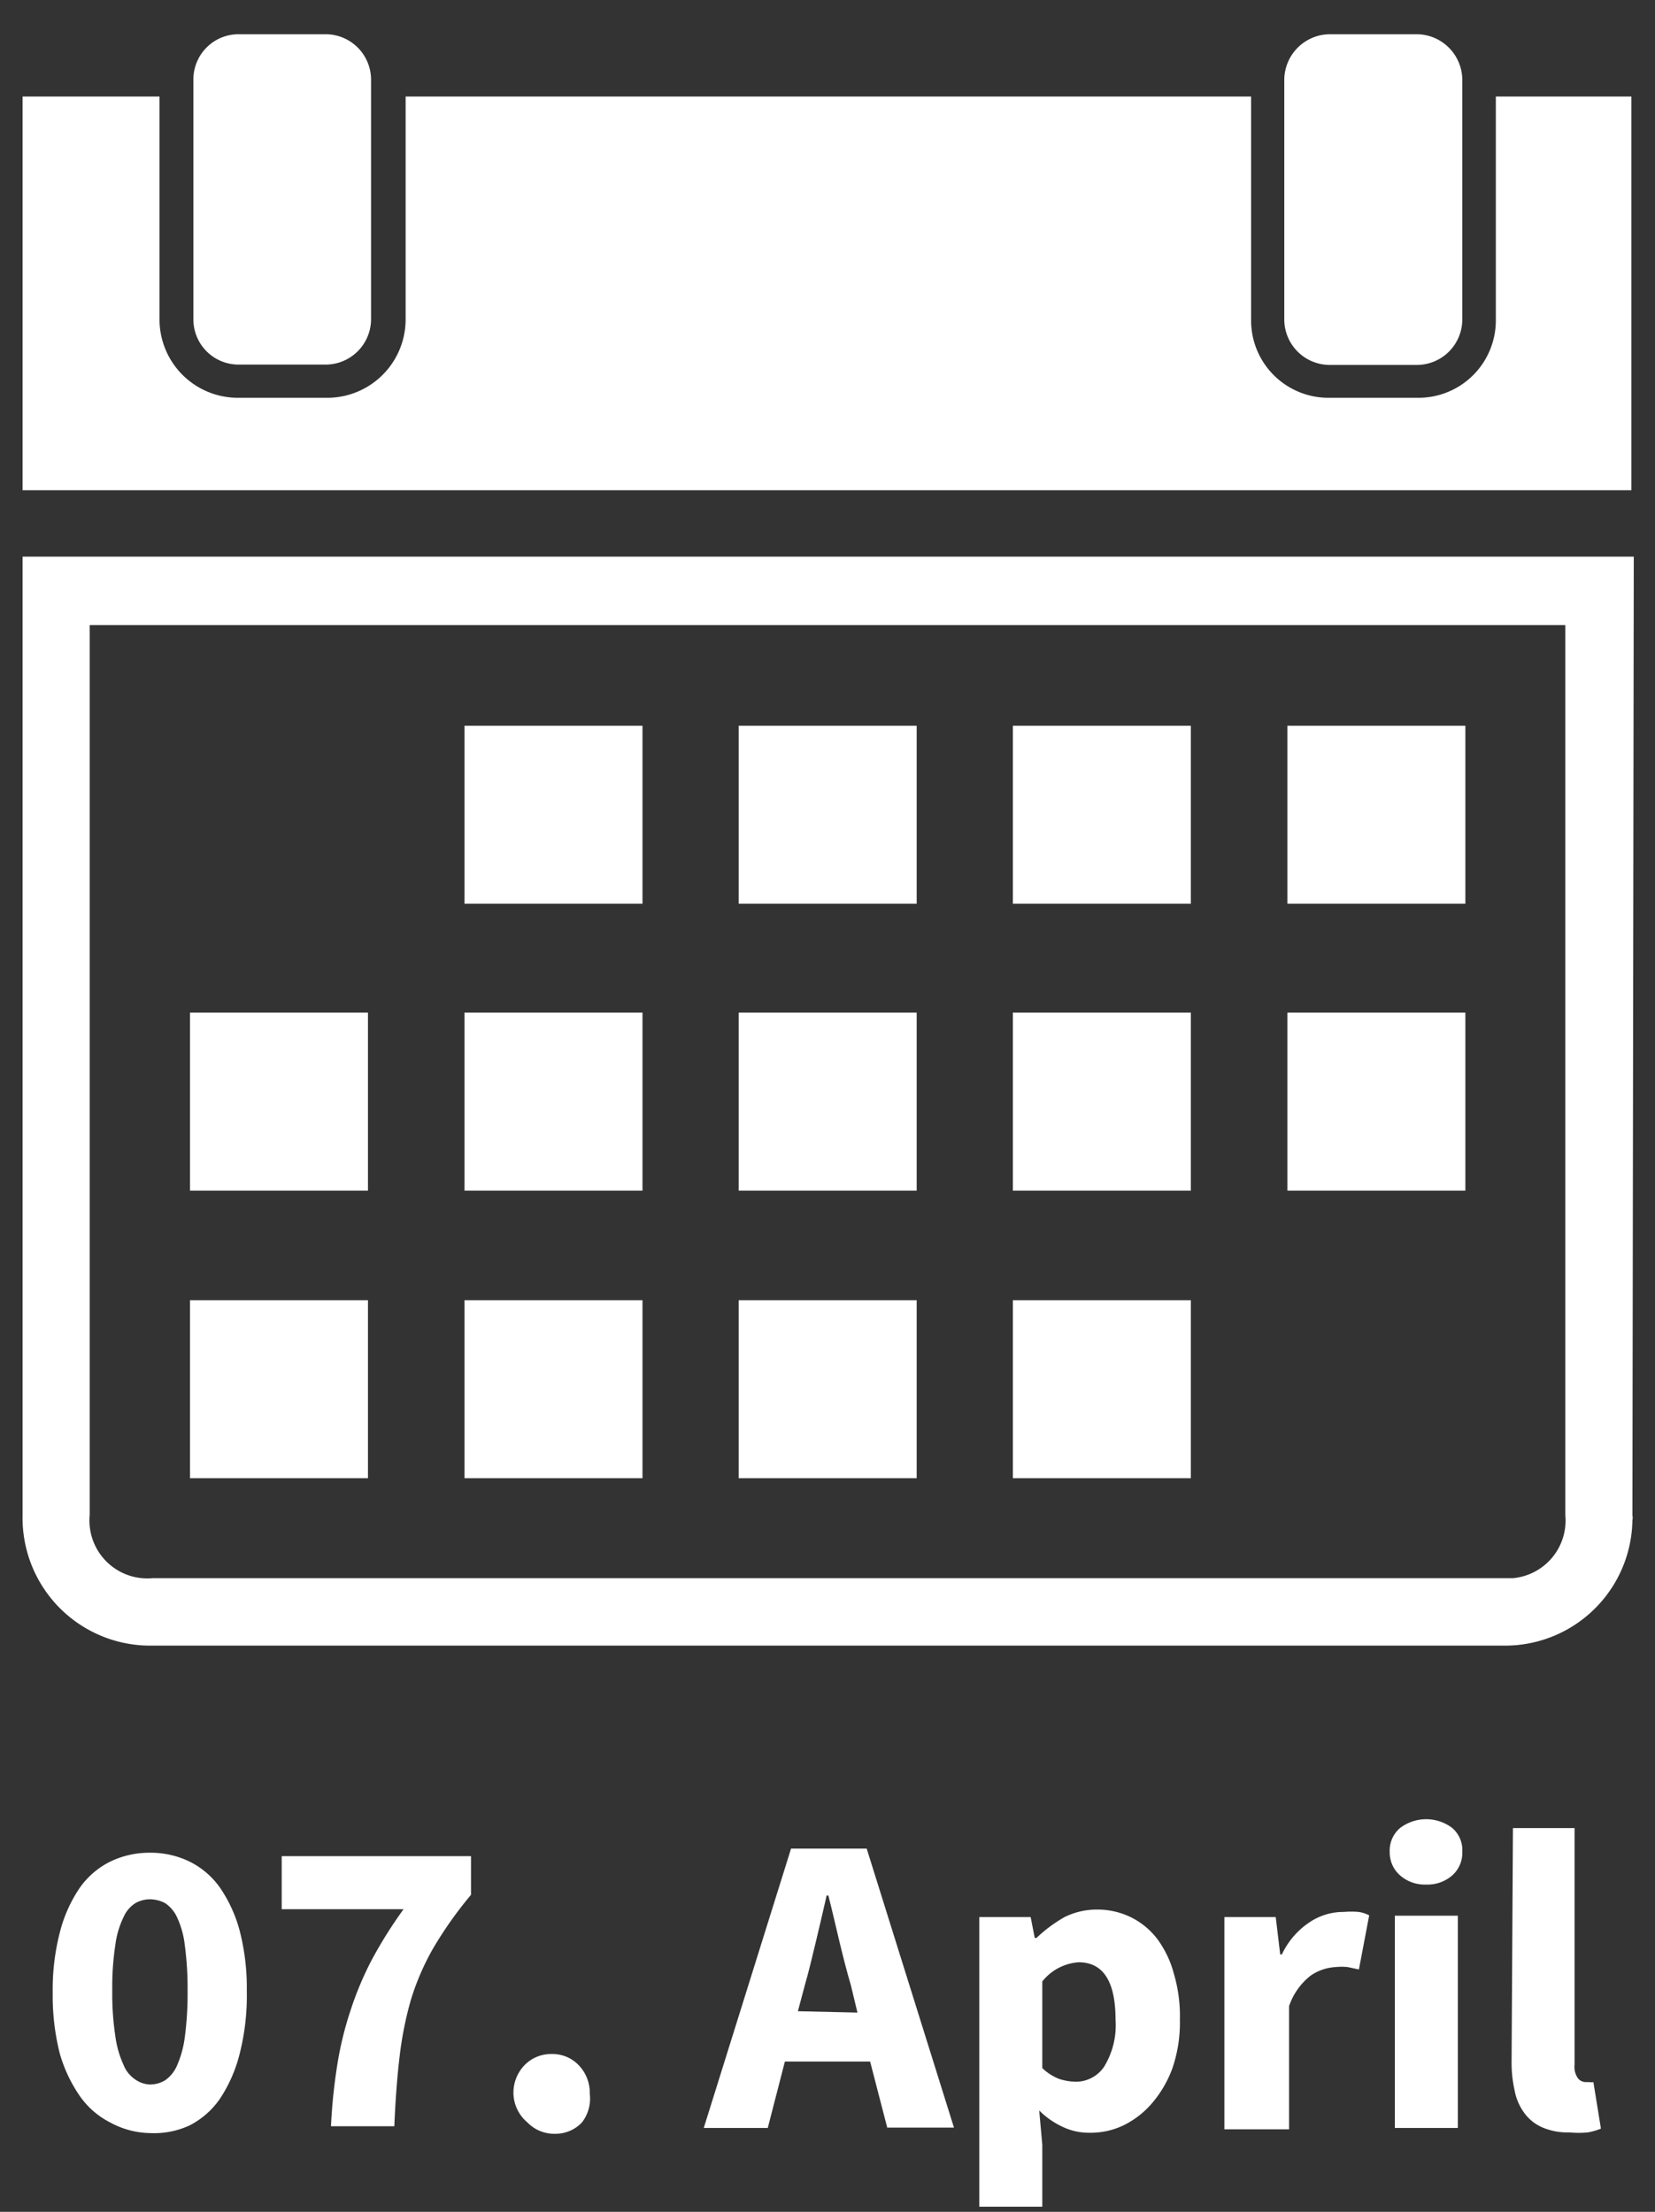 <svg id="Projektmanagement" xmlns="http://www.w3.org/2000/svg" viewBox="0 0 48.35 64.61"><rect x="0" y="0" width="48.35" height="64.61" fill="#333333" stroke="none"/><defs><style>.cls-1{fill:#fff;}</style></defs><path class="cls-1" d="M38.88,1a1.34,1.34,0,0,0-1.36,1.31v7a1.33,1.33,0,0,0,1.31,1.35h2.54a1.33,1.33,0,0,0,1.35-1.3v-7A1.34,1.34,0,0,0,41.42,1H38.88Z"/><path class="cls-1" d="M7,1A1.32,1.32,0,0,0,5.65,2.34v7A1.32,1.32,0,0,0,7,10.65H9.48a1.33,1.33,0,0,0,1.36-1.29v-7A1.33,1.33,0,0,0,9.54,1H7Z"/><path class="cls-1" d="M45.73,18.26v26A1.69,1.69,0,0,1,44.2,46.1H4.46a1.69,1.69,0,0,1-1.84-1.53,1.6,1.6,0,0,1,0-.31v-26H45.73m2-2H.66v28A3.73,3.73,0,0,0,4.3,48.07H43.9a3.72,3.72,0,0,0,3.79-3.66.38.38,0,0,0,0-.15Z"/><path class="cls-1" d="M43.7,2.82V9.36a2.26,2.26,0,0,1-2.26,2.26H38.81a2.26,2.26,0,0,1-2.26-2.26h0V2.82H11.85V9.33a2.29,2.29,0,0,1-2.28,2.29H6.94A2.29,2.29,0,0,1,4.66,9.33V2.82h-4v11.5h47V2.82Z"/><rect class="cls-1" x="5.55" y="37.98" width="5.2" height="5.2"/><rect class="cls-1" x="13.57" y="37.98" width="5.2" height="5.2"/><rect class="cls-1" x="21.58" y="37.98" width="5.2" height="5.2"/><rect class="cls-1" x="29.59" y="37.98" width="5.2" height="5.2"/><rect class="cls-1" x="5.55" y="29.58" width="5.2" height="5.2"/><rect class="cls-1" x="13.57" y="29.58" width="5.2" height="5.2"/><rect class="cls-1" x="21.58" y="29.58" width="5.2" height="5.2"/><rect class="cls-1" x="29.59" y="29.58" width="5.2" height="5.2"/><rect class="cls-1" x="37.61" y="29.58" width="5.2" height="5.2"/><rect class="cls-1" x="13.57" y="21.2" width="5.2" height="5.2"/><rect class="cls-1" x="21.58" y="21.2" width="5.2" height="5.2"/><rect class="cls-1" x="29.59" y="21.2" width="5.2" height="5.2"/><rect class="cls-1" x="37.61" y="21.2" width="5.2" height="5.2"/><path class="cls-1" d="M4.38,62.31A2.51,2.51,0,0,1,3.22,62a2.41,2.41,0,0,1-.9-.79A4.22,4.22,0,0,1,1.75,60a6.87,6.87,0,0,1-.21-1.79,6.66,6.66,0,0,1,.21-1.77,4.09,4.09,0,0,1,.57-1.28,2.38,2.38,0,0,1,.9-.78,2.63,2.63,0,0,1,1.16-.26,2.6,2.6,0,0,1,1.16.26,2.38,2.38,0,0,1,.9.78A4.09,4.09,0,0,1,7,56.39a6.66,6.66,0,0,1,.21,1.77A6.87,6.87,0,0,1,7,60a4.22,4.22,0,0,1-.57,1.3,2.41,2.41,0,0,1-.9.79A2.48,2.48,0,0,1,4.38,62.31Zm0-1.42a.86.86,0,0,0,.44-.12,1,1,0,0,0,.35-.43,3,3,0,0,0,.23-.84,9.71,9.71,0,0,0,.08-1.34,9.56,9.56,0,0,0-.08-1.33A2.63,2.63,0,0,0,5.17,56a1,1,0,0,0-.35-.41,1,1,0,0,0-.44-.11.88.88,0,0,0-.42.11.91.91,0,0,0-.35.41,2.61,2.61,0,0,0-.24.81,8.07,8.07,0,0,0-.09,1.33,8.21,8.21,0,0,0,.09,1.34,2.92,2.92,0,0,0,.24.84.92.92,0,0,0,.35.43A.79.79,0,0,0,4.38,60.89Z"/><path class="cls-1" d="M9.85,60.34a9.85,9.85,0,0,1,.38-1.58,9.58,9.58,0,0,1,.62-1.49,13,13,0,0,1,.94-1.5H8.23V54.22h5.53v1.13a11.54,11.54,0,0,0-1.11,1.57A7.4,7.4,0,0,0,12,58.43a10.41,10.41,0,0,0-.33,1.68c-.07.59-.12,1.28-.15,2H9.67A16,16,0,0,1,9.85,60.34Z"/><path class="cls-1" d="M15,61.16a1.16,1.16,0,0,1,.32-.83,1.08,1.08,0,0,1,.8-.33,1.06,1.06,0,0,1,.79.33,1.16,1.16,0,0,1,.32.83A1.14,1.14,0,0,1,17,62a1.06,1.06,0,0,1-.79.33,1.08,1.08,0,0,1-.8-.33A1.14,1.14,0,0,1,15,61.16Z"/><path class="cls-1" d="M25.42,60.22H22.93l-.5,1.94H20.56L23.11,54h2.21l2.55,8.15H25.92Zm-.37-1.43L24.86,58c-.12-.41-.23-.84-.34-1.3s-.21-.9-.32-1.33h-.05c-.1.43-.2.88-.31,1.33s-.21.89-.33,1.3l-.2.75Z"/><path class="cls-1" d="M30.45,62.65v1.81H28.61V56h1.5l.12.61h.05A4.15,4.15,0,0,1,31.1,56a2.13,2.13,0,0,1,.95-.22,2.24,2.24,0,0,1,1,.23,2.2,2.2,0,0,1,.76.63,3,3,0,0,1,.48,1A4.38,4.38,0,0,1,34.47,59a4.11,4.11,0,0,1-.22,1.42,3.32,3.32,0,0,1-.58,1,2.61,2.61,0,0,1-.84.66,2.22,2.22,0,0,1-1,.22,1.77,1.77,0,0,1-.78-.17,2.39,2.39,0,0,1-.69-.48Zm0-2.24a1.46,1.46,0,0,0,.5.32,1.67,1.67,0,0,0,.49.08,1,1,0,0,0,.81-.43A2.31,2.31,0,0,0,32.59,59q0-1.68-1.08-1.68a1.49,1.49,0,0,0-1.06.56Z"/><path class="cls-1" d="M35.77,56h1.5l.13,1.09h.05a2.3,2.3,0,0,1,.81-.94,1.77,1.77,0,0,1,1-.3,2.46,2.46,0,0,1,.43,0,.94.94,0,0,1,.31.1l-.3,1.58-.33-.07a1.75,1.75,0,0,0-.35,0,1.42,1.42,0,0,0-.73.25,1.91,1.91,0,0,0-.63.89v3.6H35.77Z"/><path class="cls-1" d="M41.66,55.05a1.09,1.09,0,0,1-.76-.27.89.89,0,0,1-.3-.69.86.86,0,0,1,.3-.69,1.26,1.26,0,0,1,1.53,0,.85.85,0,0,1,.29.69.88.88,0,0,1-.29.69A1.1,1.1,0,0,1,41.66,55.05Zm-.91.91h1.84v6.2H40.75Z"/><path class="cls-1" d="M44.2,53.4H46v6.91a.58.58,0,0,0,.1.4.29.29,0,0,0,.22.11h.11a.3.3,0,0,0,.12,0l.22,1.36a2,2,0,0,1-.38.11,2.83,2.83,0,0,1-.54,0,1.87,1.87,0,0,1-.8-.15,1.28,1.28,0,0,1-.52-.42,1.6,1.6,0,0,1-.28-.65,3.7,3.7,0,0,1-.09-.85Z"/></svg>
